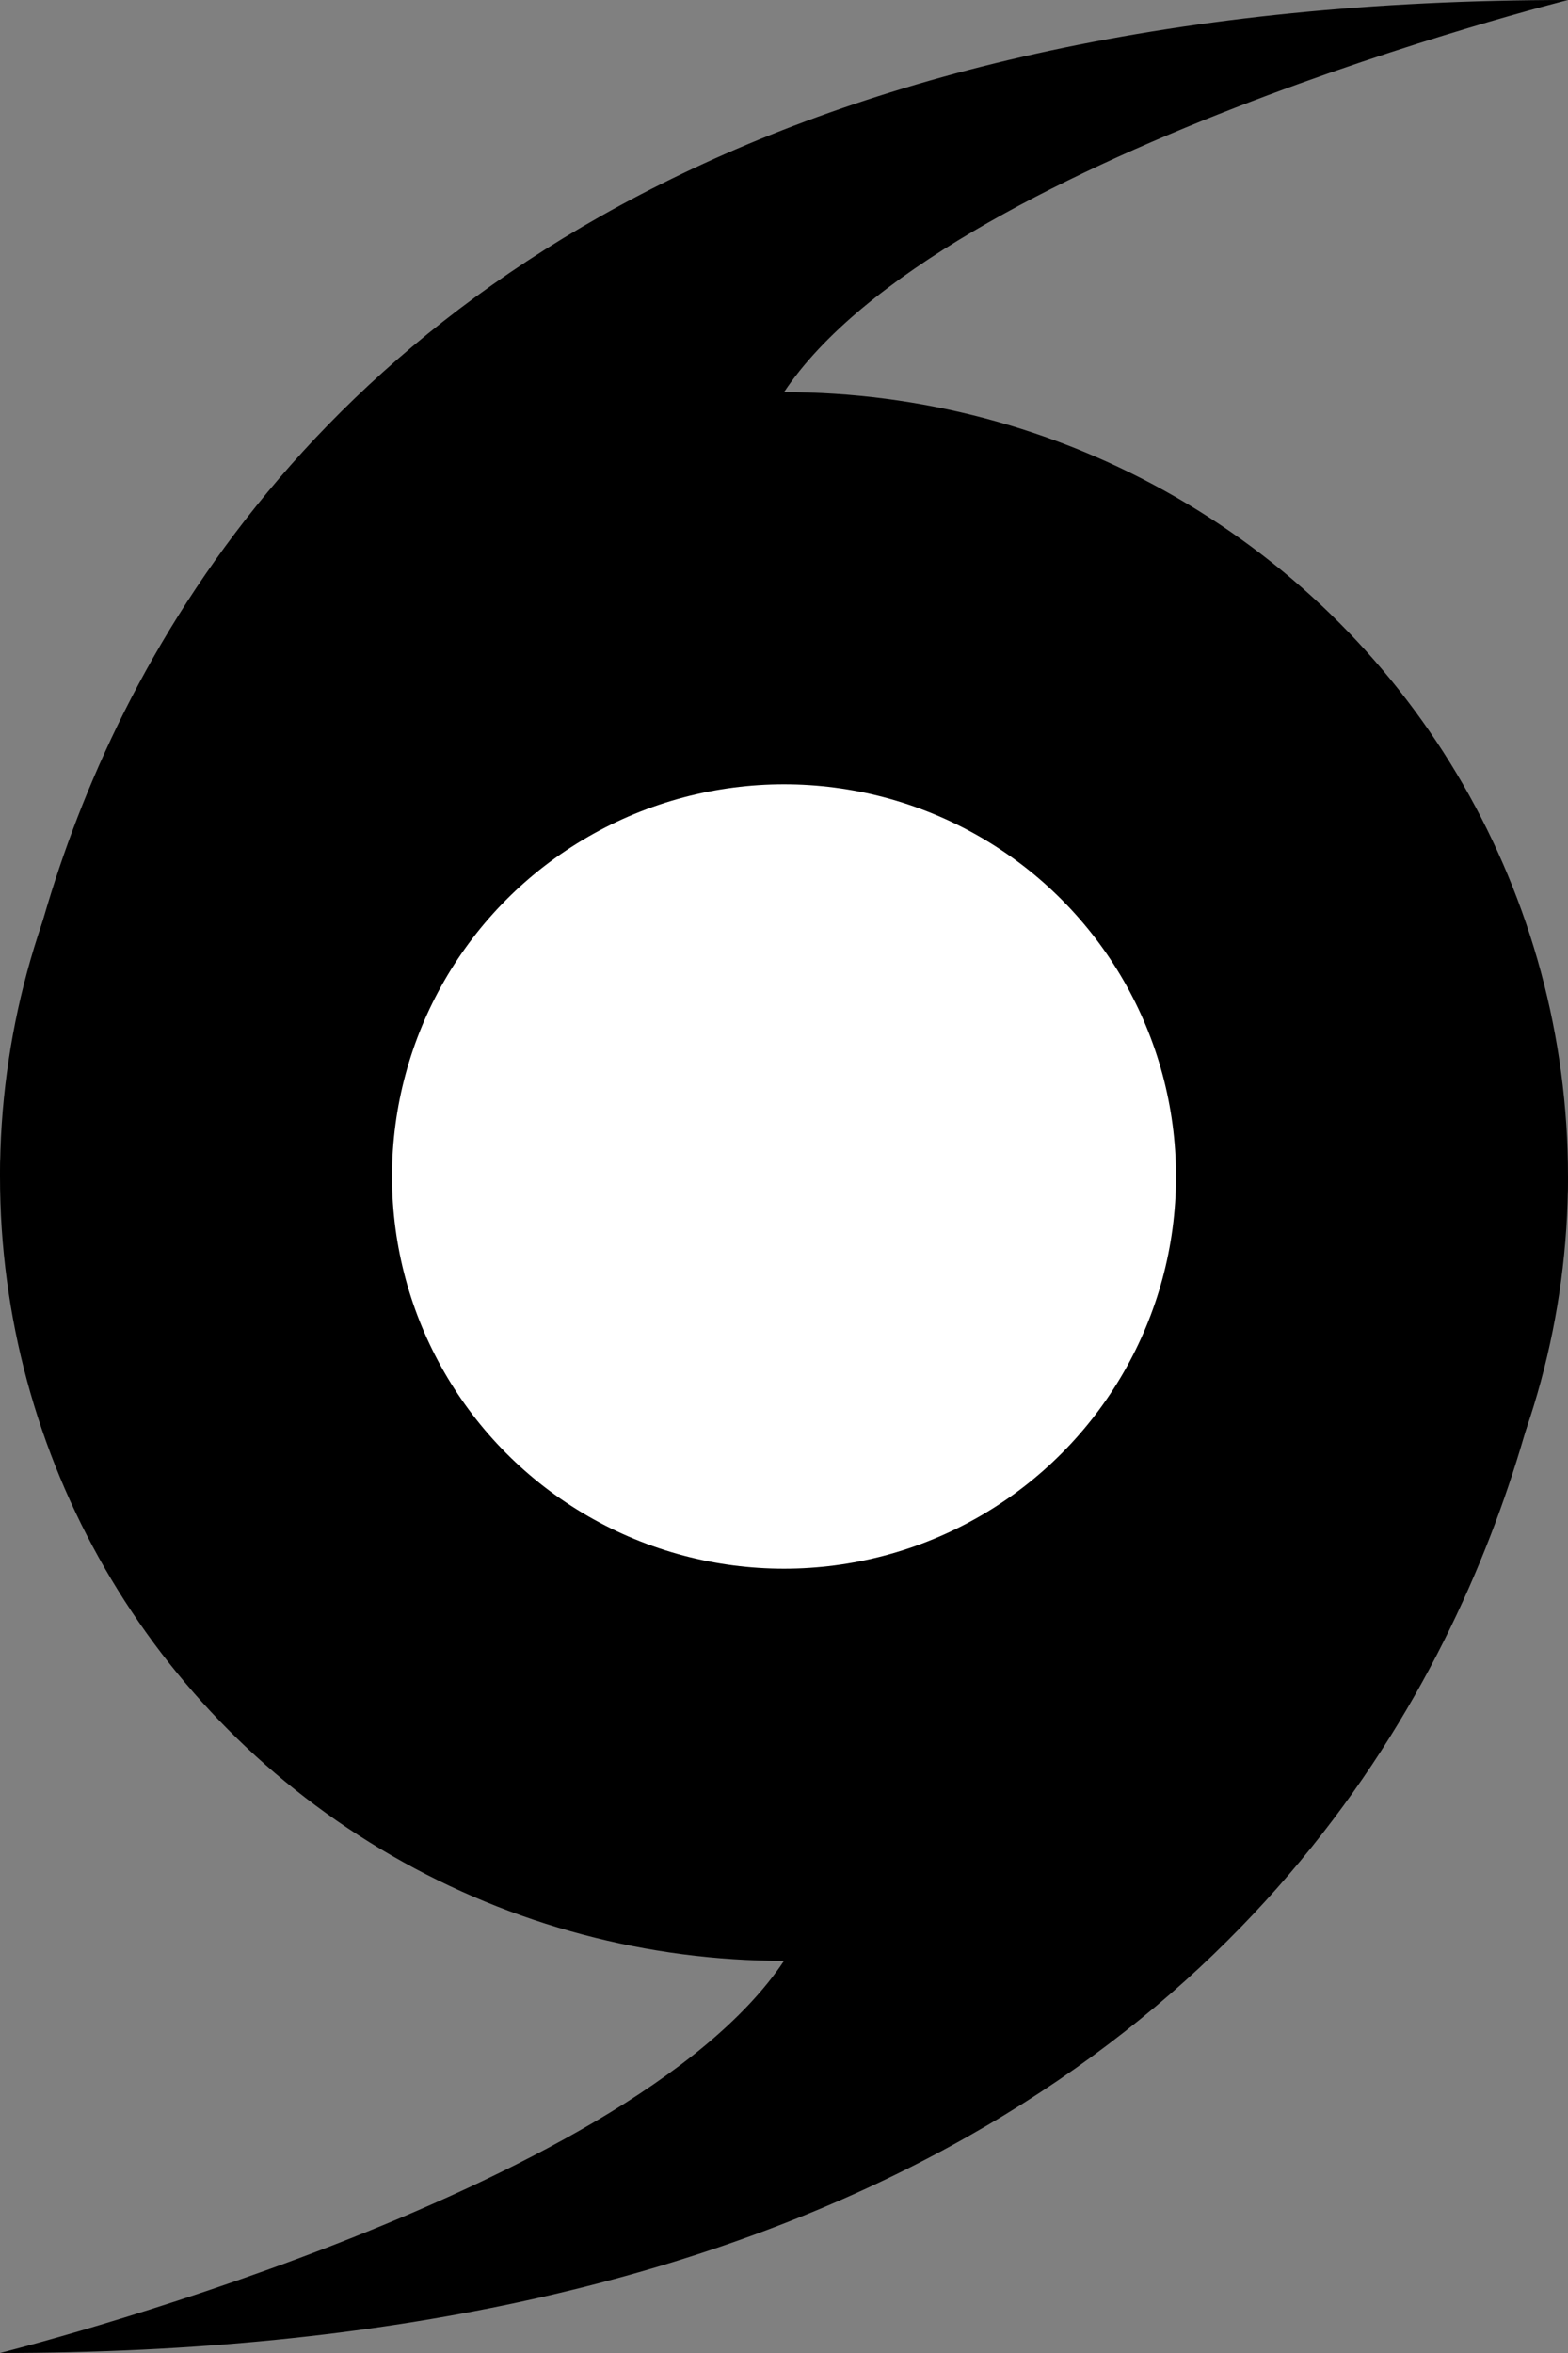 <svg 
 xmlns="http://www.w3.org/2000/svg"
 xmlns:xlink="http://www.w3.org/1999/xlink"
 width="20px" height="30px">
<rect width="100%" height="100%" fill="#808080" stroke="none"/>
<path fill-rule="evenodd" fill="black"
 d="M10,5 L0,15 C0,15 0,0 20,0 C20,0 12,2 10,5 Z"/>
<circle r="10" cx="10" cy="15" fill="black" />
<path fill-rule="evenodd" fill="black"
 d="M0,30 C0,30 8,28 10,25 L20,15 C20,15 20,30 0,30 Z"/>
<circle r="5" cx="10" cy="15" fill="white" />
</svg>
